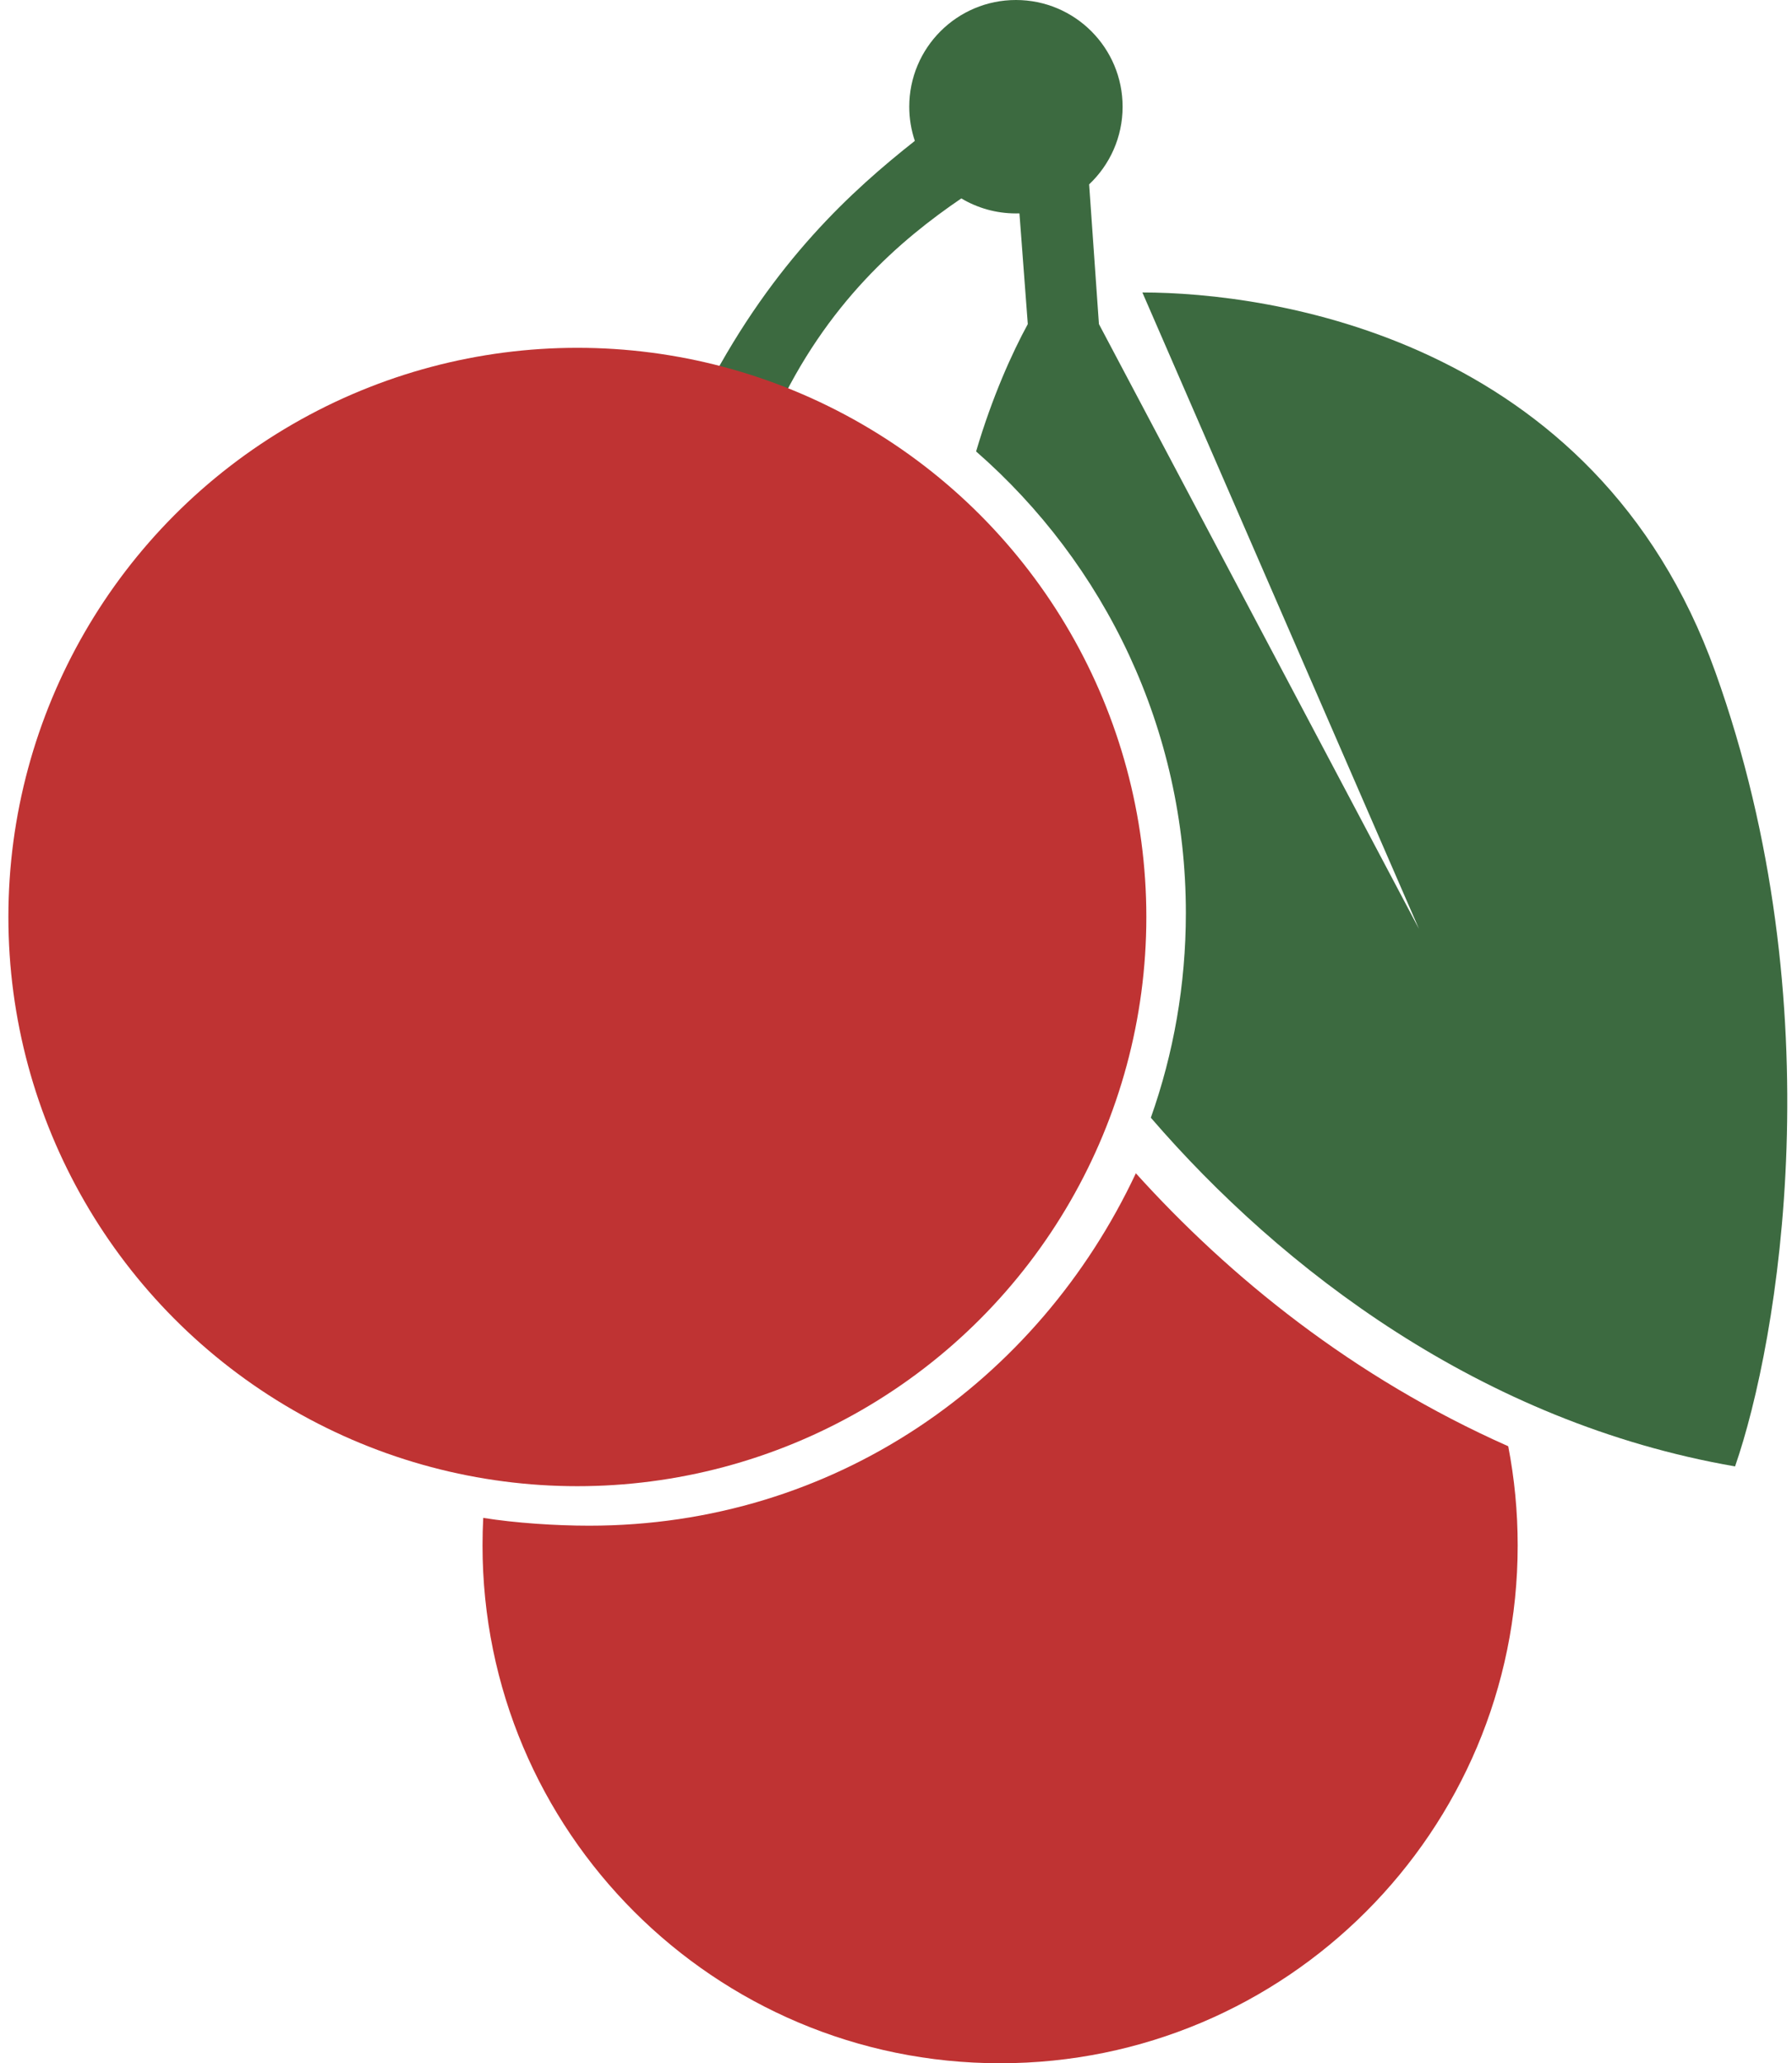 <svg width="53" height="61" viewBox="0 0 53 61" fill="none" xmlns="http://www.w3.org/2000/svg">
<path d="M33.594 34.688C30.701 40.845 24.678 45.107 17.426 45.107C16.439 45.107 15.236 45.028 14.292 44.876C14.278 45.146 14.271 45.418 14.271 45.691C14.271 54.146 21.124 61 29.579 61C38.034 61 44.887 54.146 44.887 45.691C44.887 44.688 44.791 43.707 44.607 42.758C40.011 40.718 36.362 37.753 33.594 34.688Z" fill="#BF3333"/>
<path fill-rule="evenodd" clip-rule="evenodd" d="M32.212 5.451C32.822 4.875 33.202 4.06 33.202 3.155C33.202 1.413 31.79 0 30.047 0C28.305 0 26.892 1.413 26.892 3.155C26.892 3.508 26.95 3.848 27.057 4.165C25.195 5.636 22.898 7.717 20.933 11.452C21.392 11.573 21.799 11.763 22.212 11.956C22.443 12.064 22.675 12.172 22.919 12.27C24.442 8.956 26.637 7.088 28.432 5.866C28.905 6.148 29.457 6.31 30.047 6.31C30.082 6.31 30.117 6.31 30.151 6.309L30.398 9.582C29.942 10.417 29.348 11.723 28.869 13.347C32.671 16.667 35.073 21.55 35.073 26.994C35.073 29.116 34.708 31.153 34.037 33.045C37.895 37.518 43.811 42.056 51.316 43.354C52.601 39.654 54.284 29.776 50.732 19.866C47.179 9.956 37.526 8.647 33.787 8.647L41.967 27.462L32.502 9.582L32.212 5.451Z" fill="#3C6A40"/>
<circle cx="17.076" cy="27.111" r="16.828" fill="#BF3333"/>
</svg>
